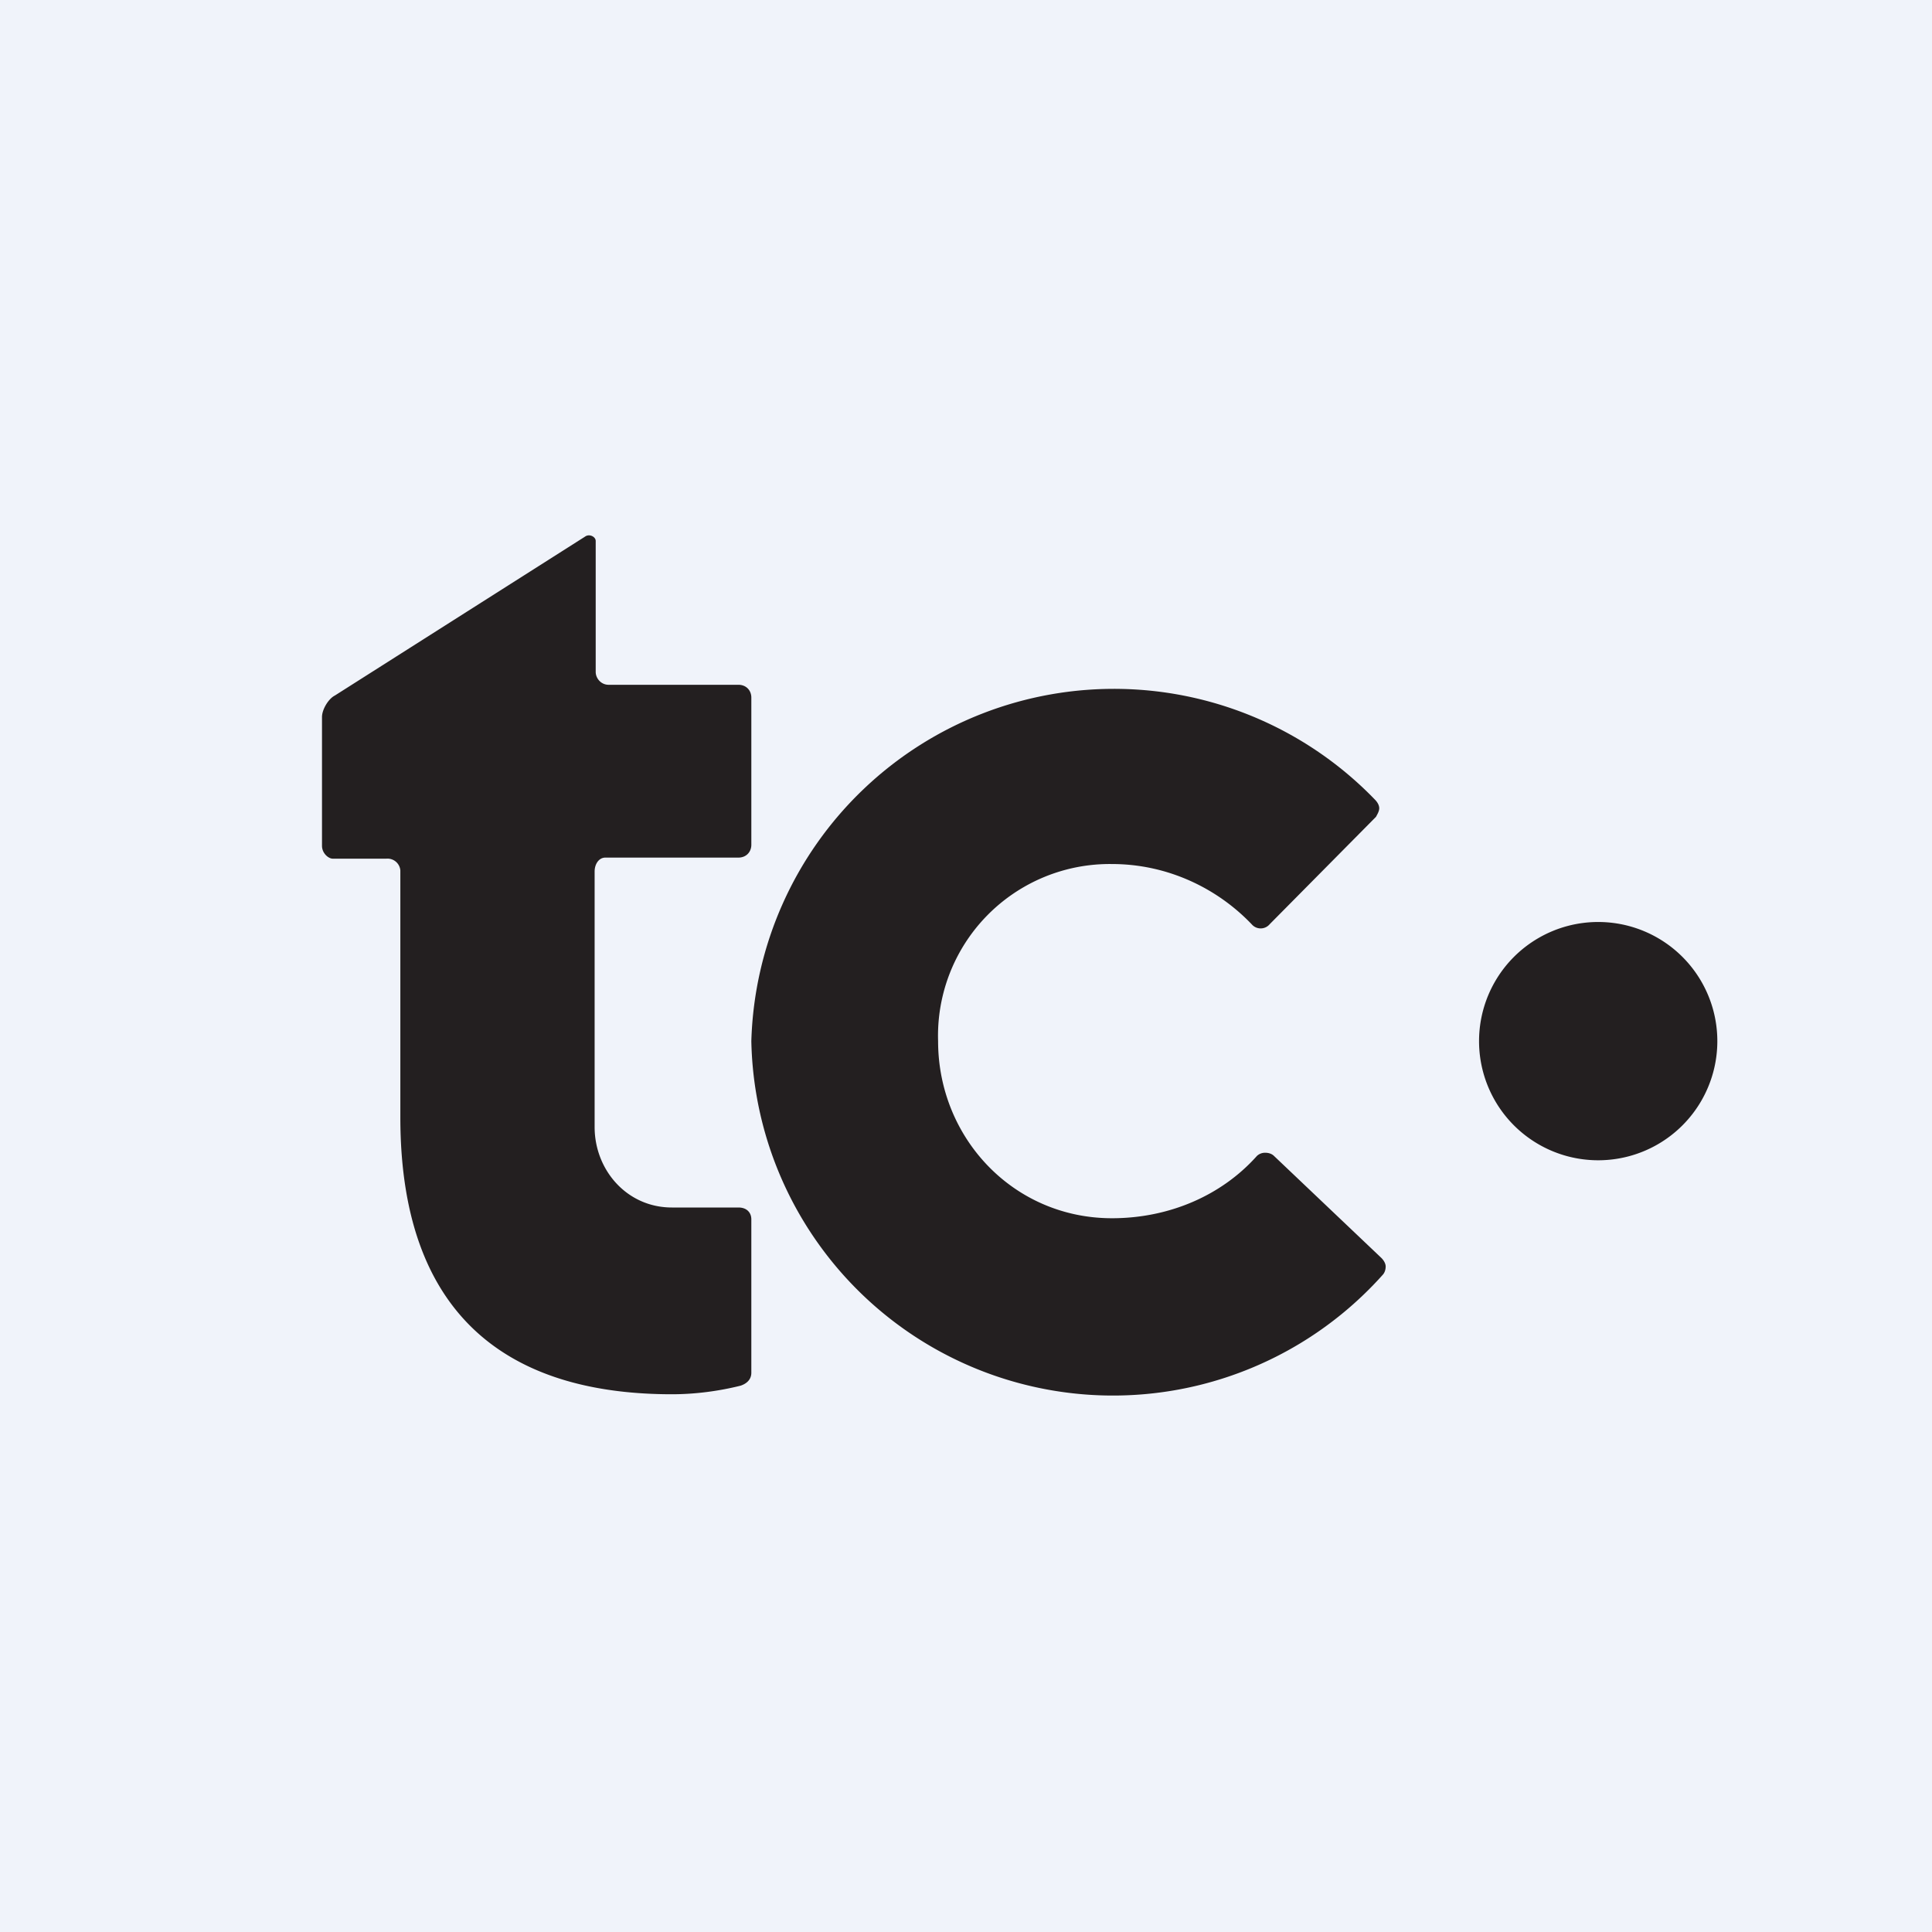<!-- by TradingView --><svg xmlns="http://www.w3.org/2000/svg" width="18" height="18" viewBox="0 0 18 18"><path fill="#F0F3FA" d="M0 0h18v18H0z"/><path d="M3.12 6.48 5.45 5c.04-.03.1 0 .1.04v1.22c0 .06.05.12.12.12h1.21c.07 0 .12.05.12.12v1.37c0 .07-.05.12-.12.12H5.64c-.06 0-.1.06-.1.13v2.38c0 .4.3.75.72.75h.62c.08 0 .12.05.12.11v1.43c0 .06-.04.1-.1.12-.2.05-.42.08-.64.08-1.38 0-2.53-.6-2.53-2.58v-2.3A.12.12 0 0 0 3.6 8h-.5C3.06 8 3 7.95 3 7.88v-1.2c0-.07.06-.17.12-.2Zm9.75 5.24c.02.02.04.05.04.08s-.01.06-.03.08A3.37 3.37 0 0 1 7 9.7a3.38 3.38 0 0 1 5.81-2.25c.02.02.04.05.04.08s-.02.06-.03.08l-.99 1a.11.11 0 0 1-.16.01c-.33-.35-.8-.57-1.31-.57A1.6 1.6 0 0 0 8.74 9.7c0 .9.7 1.65 1.62 1.65.53 0 1.02-.21 1.35-.58a.11.11 0 0 1 .08-.03c.03 0 .06.01.08.03l1 .95ZM16 9.7a1.11 1.11 0 1 1-2.22 0 1.11 1.11 0 0 1 2.22 0Z" fill="#231F20"/></svg>